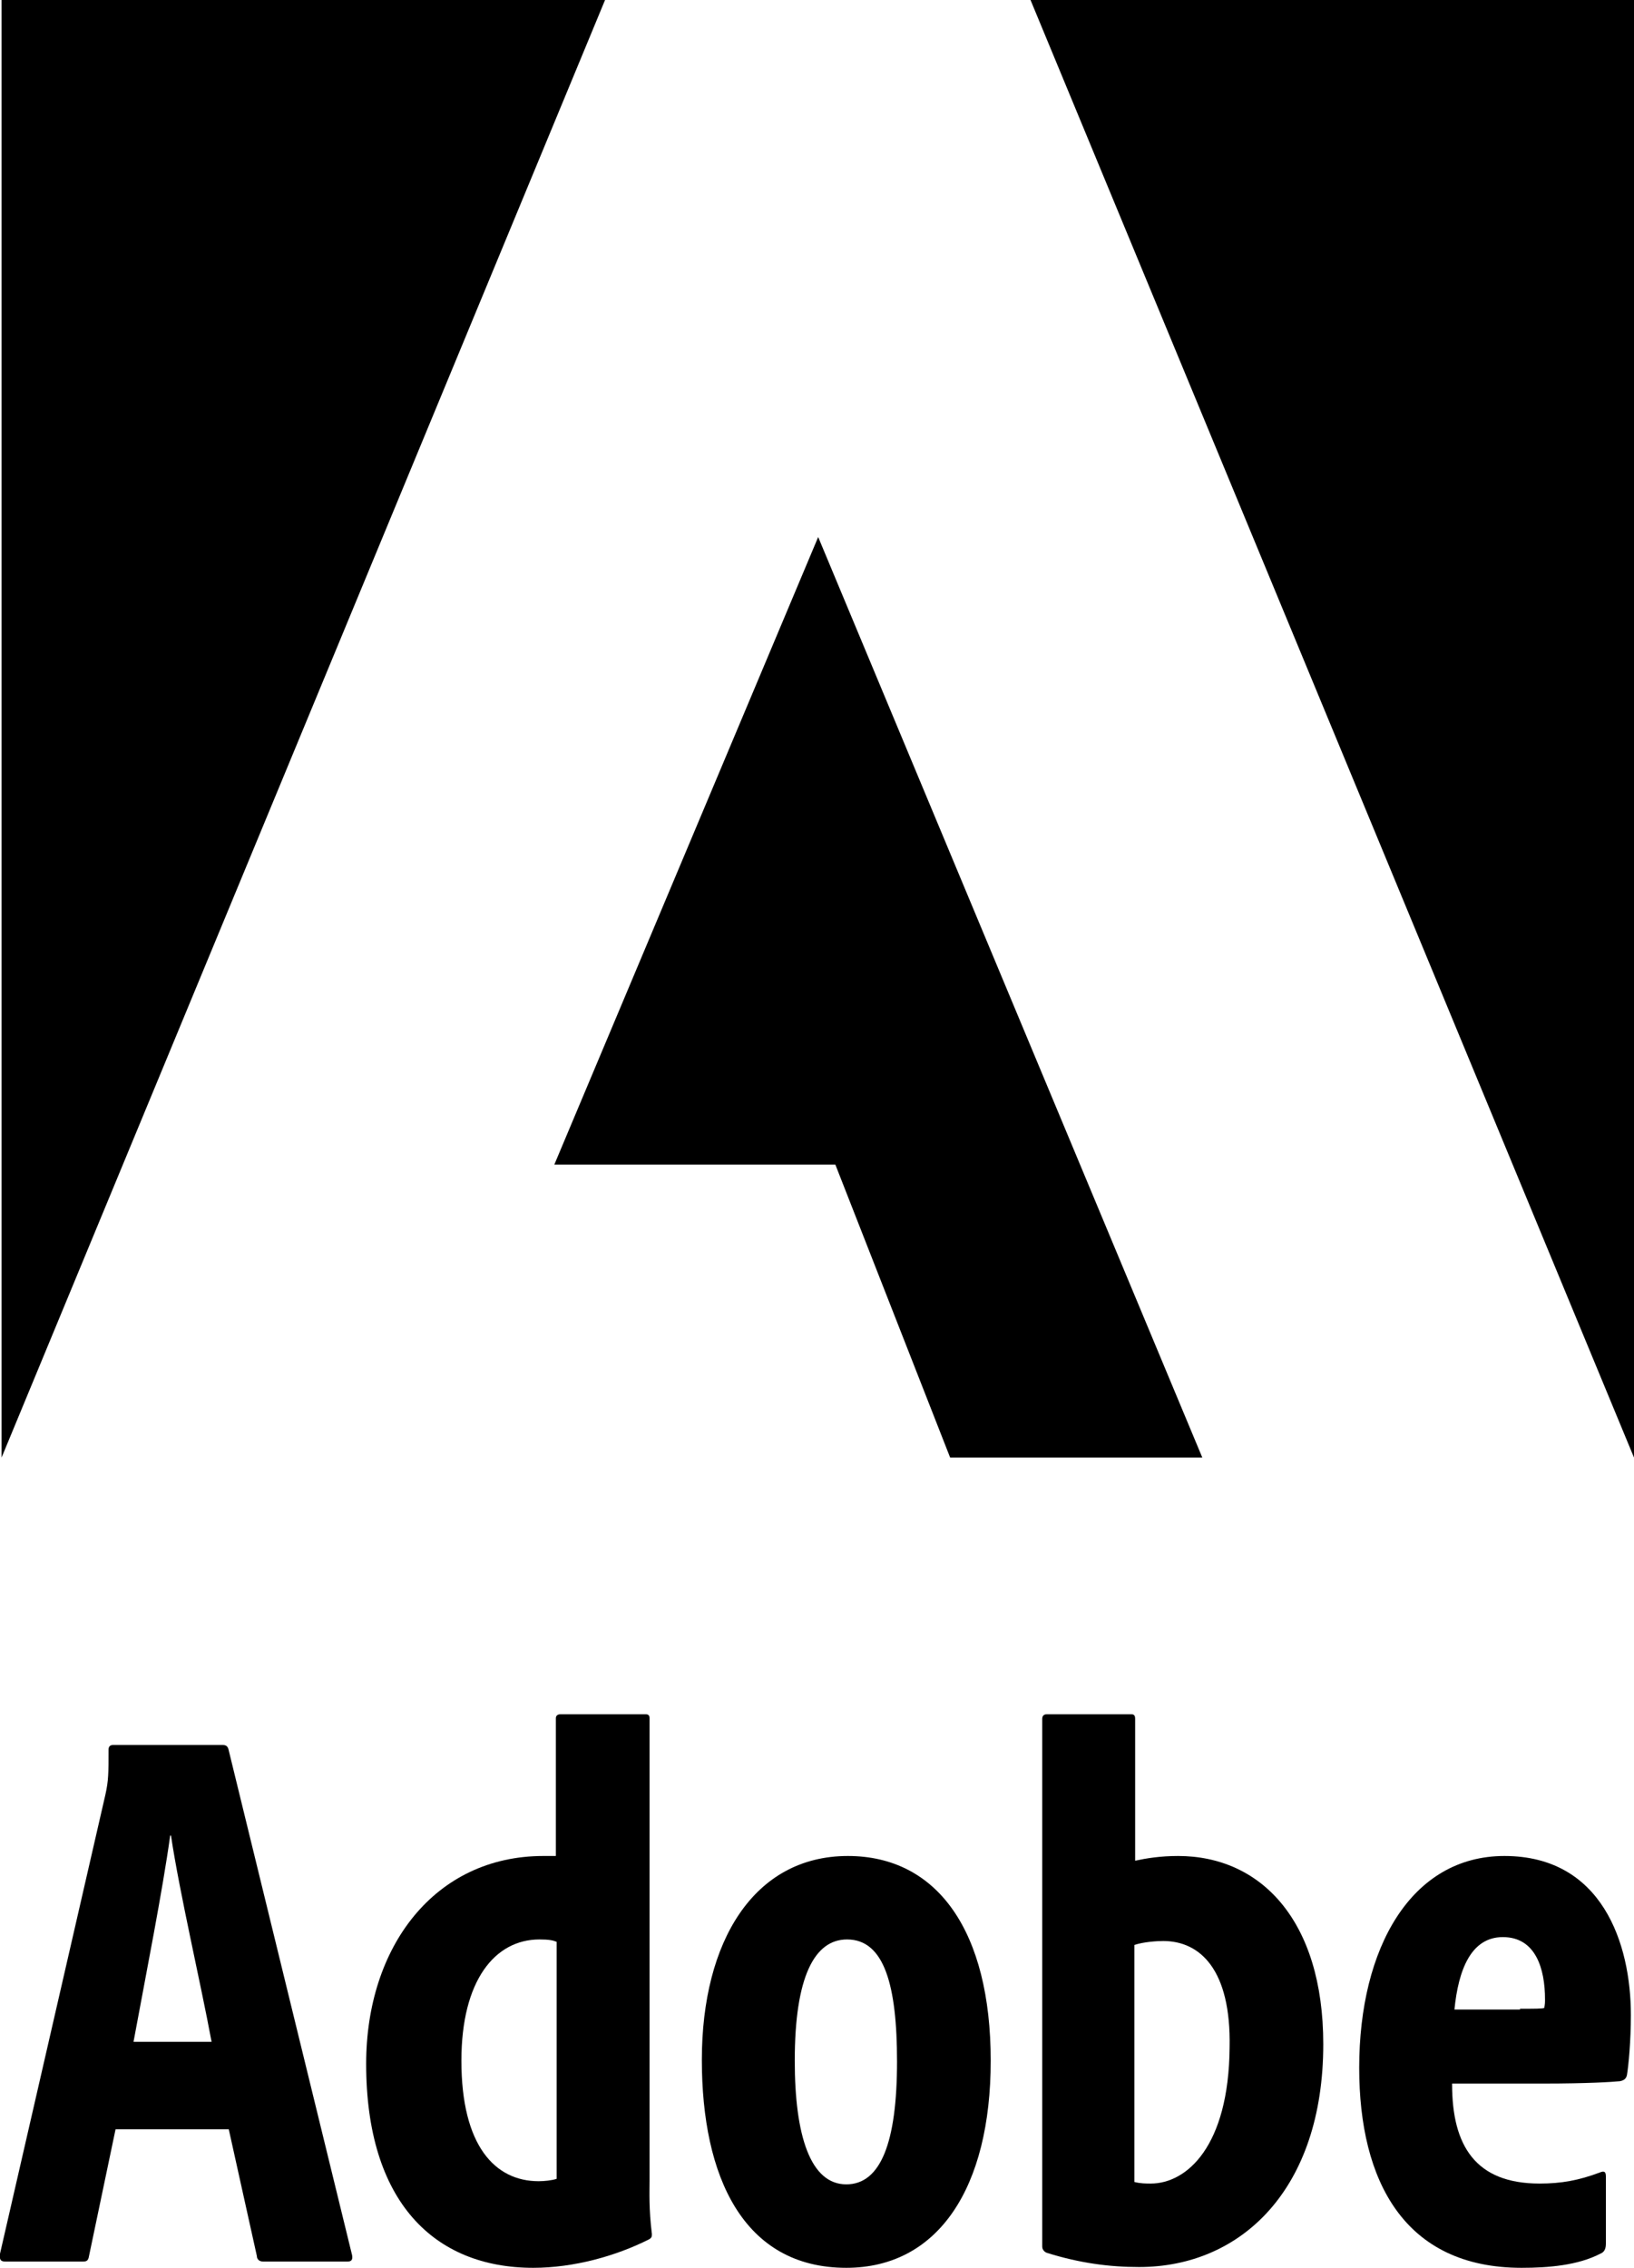 <svg width="80" height="111" viewBox="0 0 80 111" fill="none" xmlns="http://www.w3.org/2000/svg">
<g style="mix-blend-mode:difference" clip-path="url(#clip0_2021_2803)">
<path d="M50.454 0H80V71.341L50.454 0Z" fill="black"/>
<path d="M29.623 0H0.077V71.341L29.623 0Z" fill="black"/>
<path d="M40.058 26.285L58.864 71.34H46.518L40.899 57.003H27.139L40.058 26.285Z" fill="black"/>
<path d="M5.658 104.217L4.358 110.422C4.32 110.653 4.243 110.692 4.052 110.692H0.268C0.039 110.692 -0.038 110.614 0.001 110.306L5.161 87.836C5.314 87.143 5.314 86.796 5.314 85.639C5.314 85.485 5.39 85.408 5.543 85.408H10.894C11.085 85.408 11.162 85.485 11.2 85.678L17.239 110.383C17.277 110.614 17.201 110.692 17.01 110.692H12.882C12.691 110.692 12.576 110.576 12.576 110.422L11.2 104.217H5.658ZM10.359 99.938C9.824 97.048 8.792 92.654 8.371 89.841H8.333C7.951 92.577 7.186 96.431 6.537 99.938H10.359Z" fill="black"/>
<path d="M17.927 101.017C17.927 95.274 21.29 90.842 26.603 90.842H27.215V84.097C27.215 83.981 27.291 83.904 27.444 83.904H31.61C31.763 83.904 31.802 83.981 31.802 84.097V106.721C31.802 107.299 31.763 108.108 31.916 109.342C31.916 109.457 31.916 109.535 31.763 109.612C30.158 110.421 28.094 110.999 26.106 110.999C21.252 110.999 17.927 107.762 17.927 101.017ZM27.253 95.043C27.062 94.966 26.871 94.927 26.412 94.927C24.233 94.927 22.59 96.931 22.59 100.863C22.59 105.025 24.233 106.76 26.374 106.76C26.642 106.76 27.024 106.721 27.253 106.644V95.043Z" fill="black"/>
<path d="M48.505 100.863C48.505 107.068 45.944 110.999 41.434 110.999C36.388 110.999 34.362 106.528 34.362 100.824C34.362 95.004 36.923 90.842 41.51 90.842C45.906 90.842 48.505 94.542 48.505 100.863ZM38.911 100.863C38.911 104.524 39.675 106.914 41.434 106.914C43.115 106.914 43.918 104.871 43.918 100.901C43.918 97.201 43.306 94.927 41.472 94.927C39.866 94.927 38.911 96.777 38.911 100.863Z" fill="black"/>
<path d="M55.385 83.904C55.538 83.904 55.576 83.981 55.576 84.135V91.073C56.111 90.957 56.799 90.842 57.678 90.842C61.73 90.842 64.787 94.002 64.787 100.053C64.787 107.145 60.774 110.961 55.767 110.961C54.315 110.961 52.862 110.768 51.257 110.267C51.142 110.228 51.027 110.113 51.027 109.958V84.135C51.027 83.981 51.104 83.904 51.257 83.904H55.385ZM56.952 95.004C56.646 95.004 55.996 95.043 55.538 95.197V106.798C55.843 106.875 56.111 106.875 56.34 106.875C58.099 106.875 60.163 105.064 60.201 100.207C60.277 96.392 58.748 95.004 56.952 95.004Z" fill="black"/>
<path d="M71.094 102.019C71.094 105.025 72.241 106.875 75.375 106.875C76.446 106.875 77.287 106.721 78.319 106.336C78.51 106.258 78.624 106.258 78.624 106.528V109.804C78.624 110.074 78.548 110.228 78.357 110.305C77.248 110.883 75.796 110.999 74.496 110.999C68.763 110.999 66.546 106.76 66.546 101.21C66.546 95.313 69.107 90.842 73.655 90.842C78.433 90.842 79.847 95.12 79.847 98.627C79.847 99.899 79.733 101.094 79.656 101.556C79.618 101.749 79.503 101.826 79.312 101.865C78.93 101.903 77.707 101.98 75.605 101.98H71.094V102.019ZM74.42 98.319C75.146 98.319 75.49 98.319 75.605 98.28C75.643 98.088 75.643 98.01 75.643 97.856C75.643 96.353 75.184 94.812 73.579 94.812C72.012 94.812 71.4 96.43 71.209 98.357H74.42V98.319Z" fill="black"/>
</g>
<defs>
<clipPath id="clip0_2021_2803">
<rect width="80" height="111" fill="white"/>
</clipPath>
</defs>
</svg>
